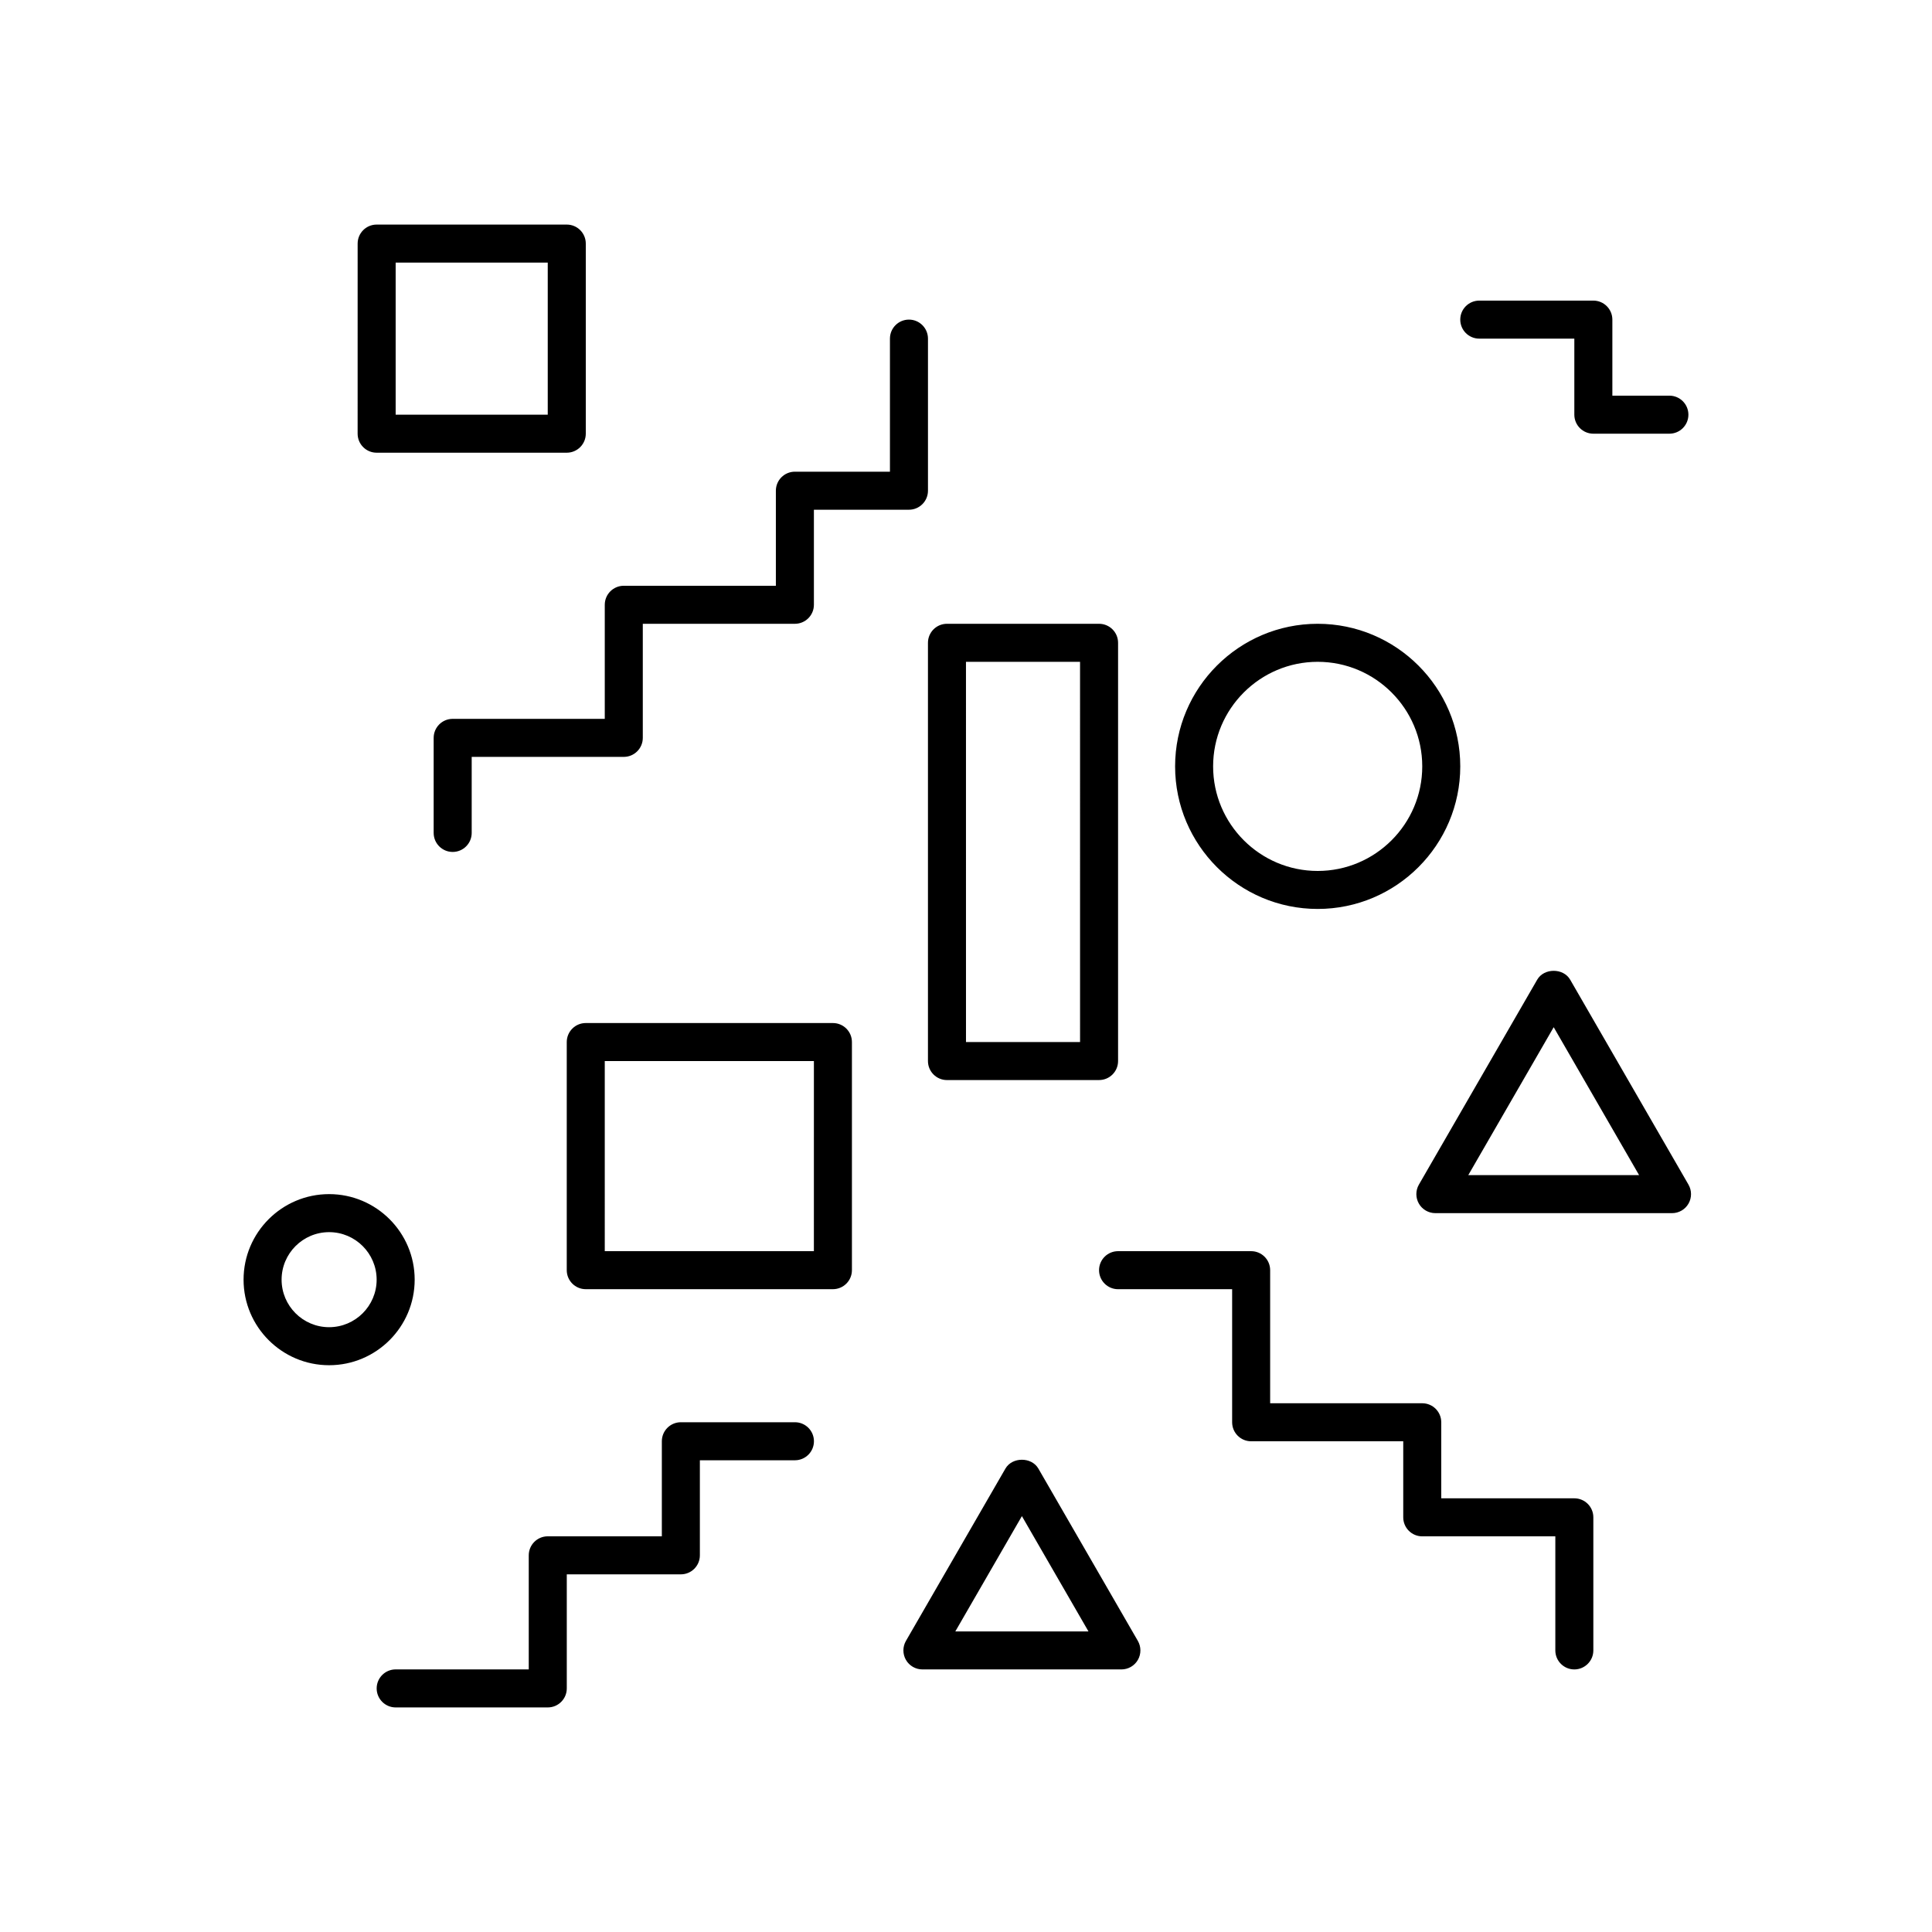 <?xml version="1.0" encoding="UTF-8"?>
<!-- Uploaded to: SVG Repo, www.svgrepo.com, Generator: SVG Repo Mixer Tools -->
<svg fill="#000000" width="800px" height="800px" version="1.1" viewBox="144 144 512 512" xmlns="http://www.w3.org/2000/svg">
 <path d="m493.2 384.88c-20.836 0-37.785-16.949-37.785-37.785 0-20.836 16.949-37.785 37.785-37.785s37.785 16.949 37.785 37.785c0 20.836-16.949 37.785-37.785 37.785zm0-65.492c-15.277 0-27.711 12.43-27.711 27.711 0 15.277 12.43 27.711 27.711 27.711 15.277 0 27.711-12.43 27.711-27.711s-12.434-27.711-27.711-27.711zm-261.98 186.41c-12.5 0-22.672-10.168-22.672-22.672 0-12.5 10.168-22.672 22.672-22.672 12.5 0 22.672 10.168 22.672 22.672s-10.172 22.672-22.672 22.672zm0-35.266c-6.945 0-12.594 5.652-12.594 12.594 0 6.945 5.652 12.594 12.594 12.594 6.945 0 12.594-5.652 12.594-12.594s-5.648-12.594-12.594-12.594zm62.977-206.56h-50.383c-2.781 0-5.039-2.254-5.039-5.039l0.004-50.379c0-2.781 2.254-5.039 5.039-5.039h50.383c2.781 0 5.039 2.254 5.039 5.039v50.383c-0.004 2.781-2.262 5.035-5.043 5.035zm-45.344-10.074h40.305v-40.305h-40.305zm186.41 176.33h-40.305c-2.781 0-5.039-2.254-5.039-5.039v-110.84c0-2.781 2.254-5.039 5.039-5.039h40.305c2.781 0 5.039 2.254 5.039 5.039v110.84c0 2.781-2.258 5.035-5.039 5.035zm-35.266-10.074h30.23l-0.004-100.76h-30.23zm-35.27 65.492h-65.492c-2.781 0-5.039-2.254-5.039-5.039v-60.453c0-2.781 2.254-5.039 5.039-5.039h65.496c2.781 0 5.039 2.254 5.039 5.039v60.457c-0.004 2.781-2.258 5.035-5.043 5.035zm-60.457-10.074h55.418l0.004-50.383h-55.422zm-35.266-110.84v-20.152h40.305c2.781 0 5.039-2.254 5.039-5.039v-30.23h40.305c2.781 0 5.039-2.254 5.039-5.039v-25.191h25.191c2.781 0 5.039-2.254 5.039-5.039v-40.305c0-2.781-2.254-5.039-5.039-5.039-2.781 0-5.039 2.254-5.039 5.039v35.266h-25.191c-2.781 0-5.039 2.254-5.039 5.039v25.191h-40.305c-2.781 0-5.039 2.254-5.039 5.039v30.23h-40.305c-2.781 0-5.039 2.254-5.039 5.039v25.191c0 2.781 2.254 5.039 5.039 5.039s5.039-2.254 5.039-5.039zm322.44-110.84c0-2.781-2.254-5.039-5.039-5.039h-15.113v-20.152c0-2.781-2.254-5.039-5.039-5.039h-30.23c-2.781 0-5.039 2.254-5.039 5.039 0 2.781 2.254 5.039 5.039 5.039h25.191v20.152c0 2.781 2.254 5.039 5.039 5.039h20.152c2.785 0 5.039-2.258 5.039-5.039zm-25.191 327.48v-35.266c0-2.781-2.254-5.039-5.039-5.039h-35.266v-20.152c0-2.781-2.254-5.039-5.039-5.039h-40.305v-35.266c0-2.781-2.254-5.039-5.039-5.039h-35.266c-2.781 0-5.039 2.254-5.039 5.039 0 2.781 2.254 5.039 5.039 5.039h30.23v35.266c0 2.781 2.254 5.039 5.039 5.039h40.305v20.152c0 2.781 2.254 5.039 5.039 5.039h35.266v30.23c0 2.781 2.254 5.039 5.039 5.039 2.781-0.008 5.035-2.262 5.035-5.043zm-272.05 10.074v-30.23h30.23c2.781 0 5.039-2.254 5.039-5.039v-25.191h25.191c2.781 0 5.039-2.254 5.039-5.039 0-2.781-2.254-5.039-5.039-5.039h-30.23c-2.781 0-5.039 2.254-5.039 5.039v25.191h-30.23c-2.781 0-5.039 2.254-5.039 5.039v30.23h-35.266c-2.781 0-5.039 2.254-5.039 5.039 0 2.781 2.254 5.039 5.039 5.039h40.305c2.781 0 5.039-2.258 5.039-5.039zm292.9-125.95h-62.719c-1.801 0-3.465-0.961-4.363-2.519-0.898-1.559-0.898-3.477 0-5.039l31.359-54.32c1.801-3.121 6.926-3.121 8.727 0l31.359 54.324c0.898 1.559 0.898 3.477 0 5.039-0.898 1.559-2.562 2.516-4.363 2.516zm-53.996-10.074h45.27l-22.633-39.207zm-91.926 130.99h-52.734c-1.801 0-3.465-0.961-4.363-2.519-0.898-1.559-0.898-3.477 0-5.039l26.367-45.668c1.801-3.121 6.926-3.121 8.727 0l26.367 45.672c0.898 1.559 0.898 3.477 0 5.039-0.898 1.559-2.562 2.516-4.363 2.516zm-44.008-10.074h35.281l-17.641-30.555z"/>
</svg>